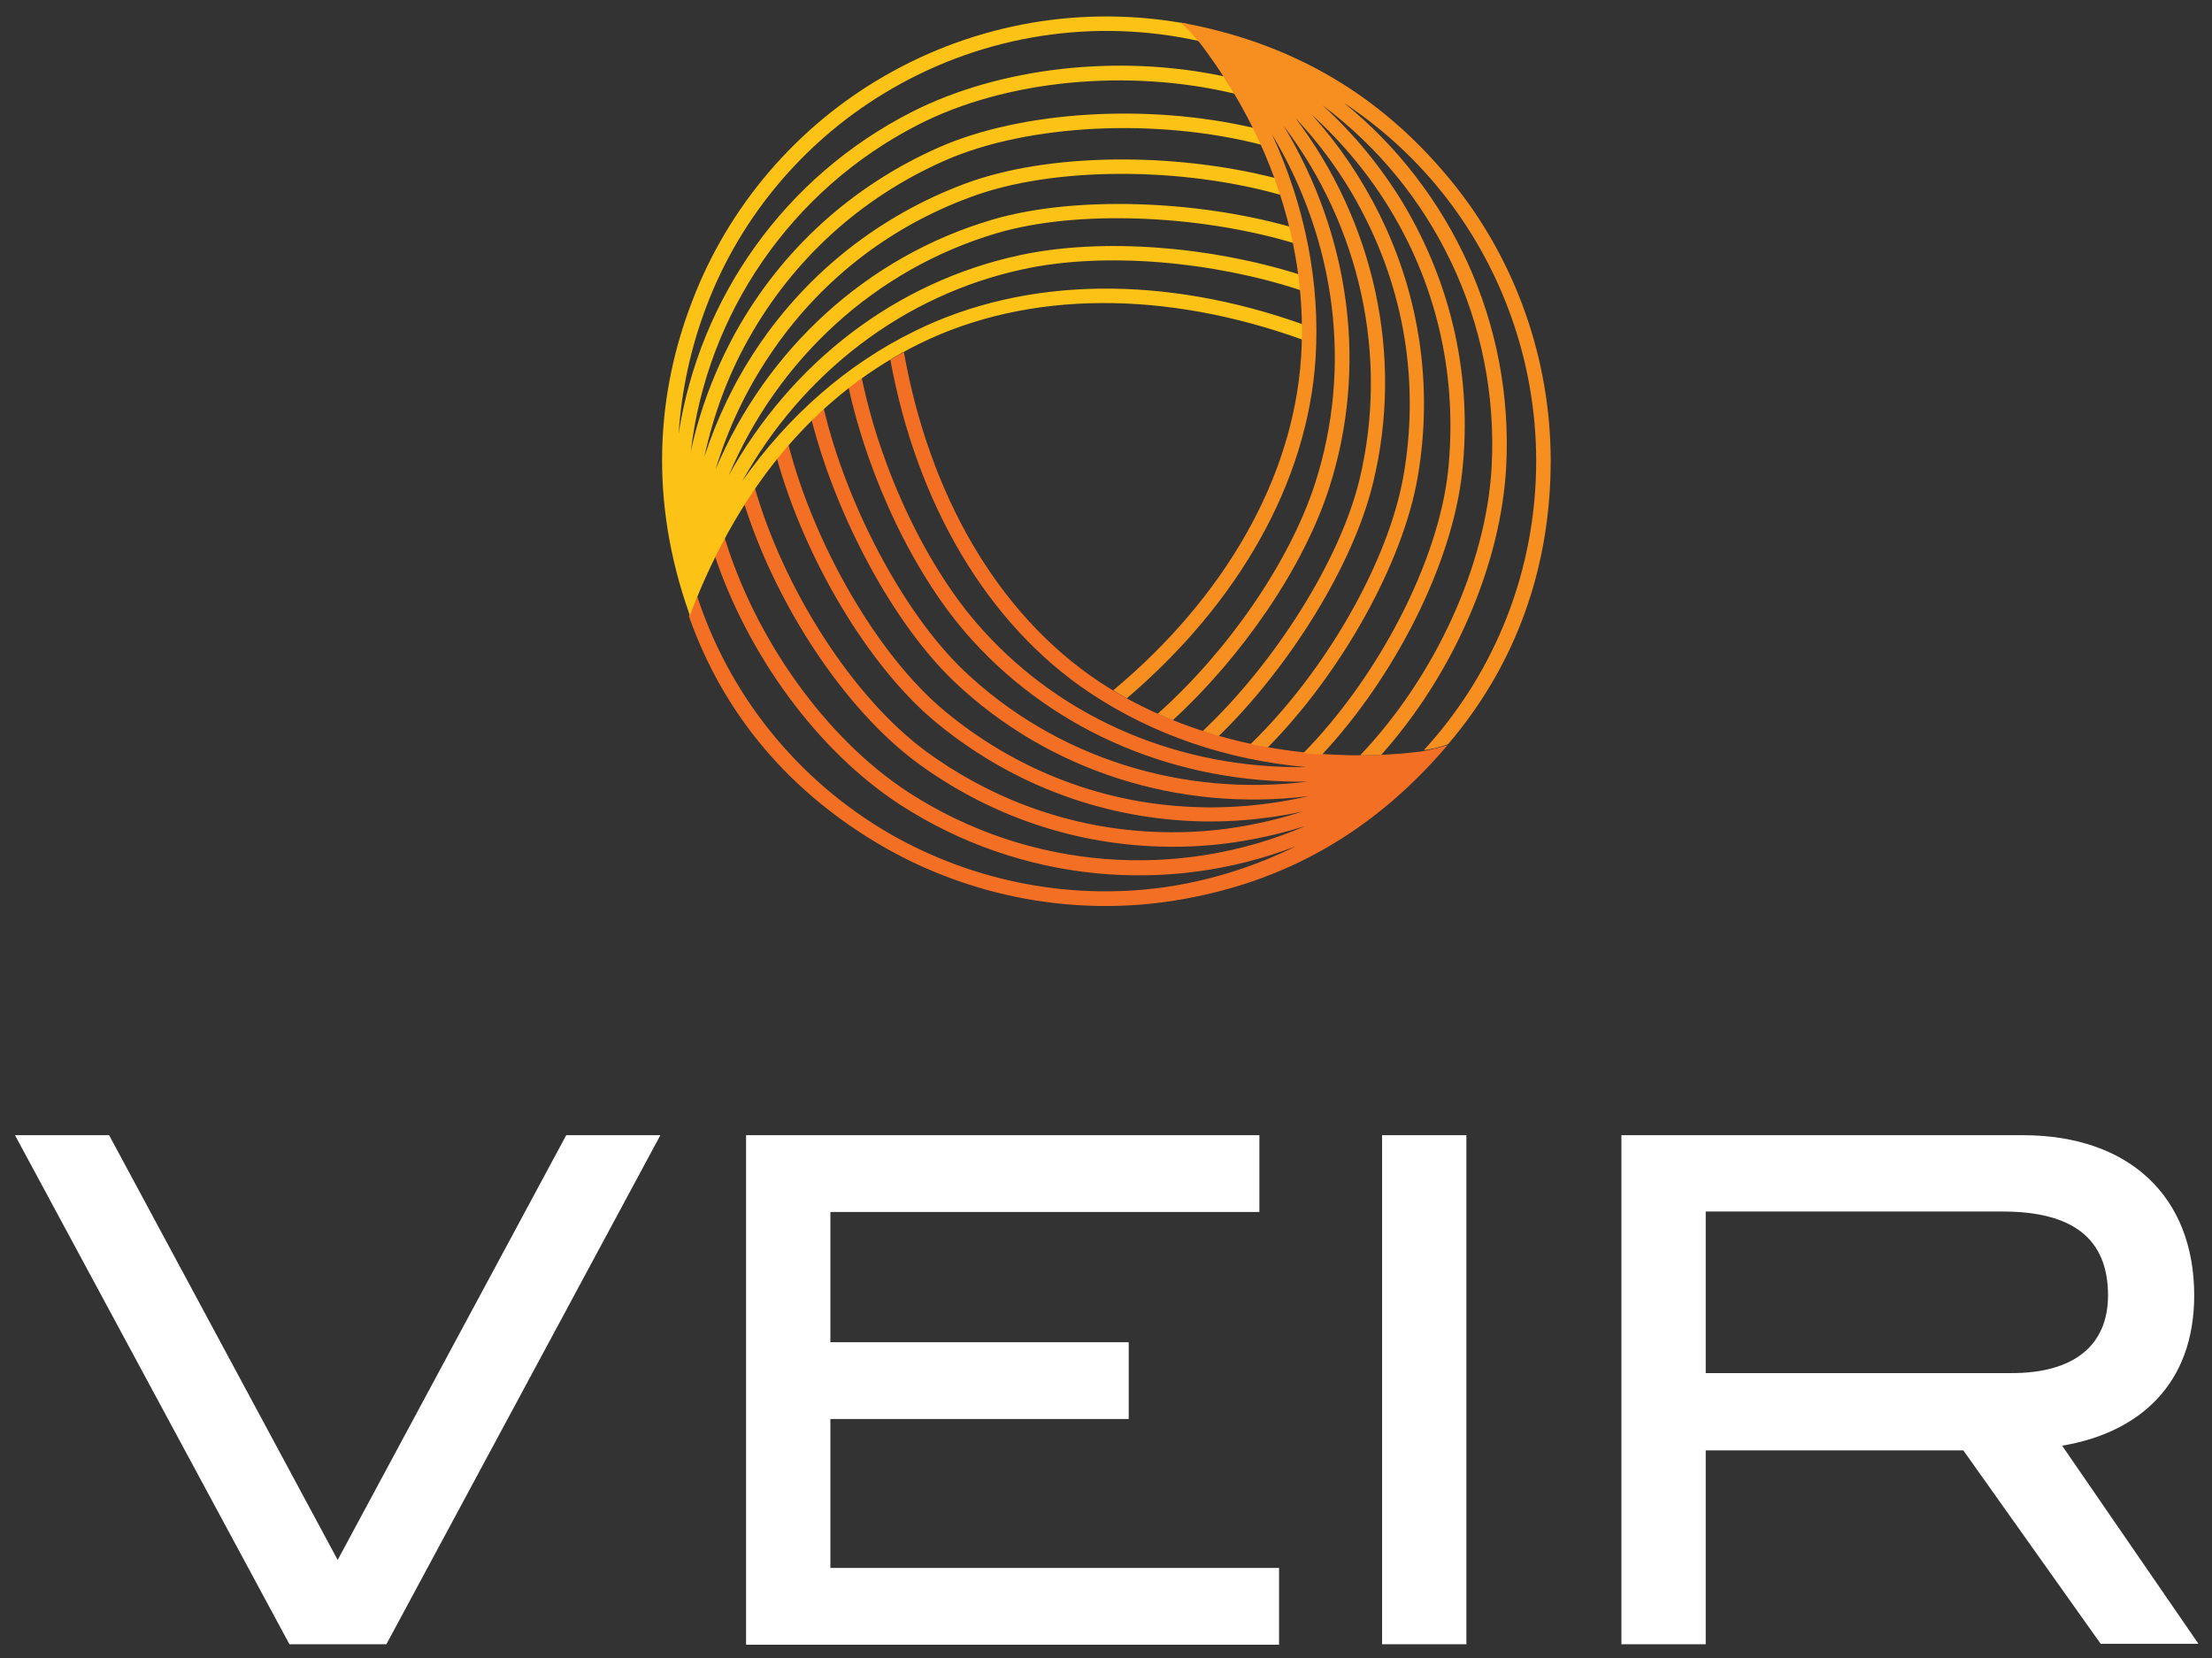 <?xml version="1.0" encoding="utf-8"?>
<!-- Generator: Adobe Illustrator 24.0.3, SVG Export Plug-In . SVG Version: 6.00 Build 0)  -->
<svg version="1.1" id="Layer_1" xmlns="http://www.w3.org/2000/svg" xmlns:xlink="http://www.w3.org/1999/xlink" x="0px" y="0px"
	 viewBox="0 0 472.3 354.1" style="enable-background:new 0 0 472.3 354.1;" xml:space="preserve">
<rect x="0" y="0" width="472.3" height="354.1" fill="#333333" stroke="none"/>
<style type="text/css">
	.st0{fill:#FFFFFF;}
	.st1{fill:#F36F24;}
	.st2{fill:#FDC216;}
	.st3{fill:#F78E20;}
</style>
<g>
	<path class="st0" d="M82.5,351.1H61.8L3.2,242.4h20.1l48.8,90.7l48.8-90.7h20.1L82.5,351.1z"/>
	<path class="st0" d="M159.3,351.1V242.4h109.6v16.4h-91.6v27.8H241v16.4h-63.7v31.8h95.8v16.4H159.3z"/>
	<path class="st0" d="M295.1,351.1V242.4h18v108.7H295.1z"/>
	<path class="st0" d="M448.6,351.1l-29.4-41.4h-55v41.4h-18V242.4h85.7c22.8,0,36.6,13.2,36.6,34.2c0,19.2-12,29.4-28.2,32.1
		l29.1,42.3H448.6z M450.1,276.6c0-12-7.4-17.9-22.5-17.9h-63.4v34.5h65C442.8,293.3,450.1,287.3,450.1,276.6z"/>
</g>
<g>
	<g>
		<path class="st1" d="M234.6,145.5c-21.7-14.5-36.2-40-41.6-70.3c-1,0.5-1.9,1.1-2.9,1.6c5.6,30.6,20.6,56.5,42.7,71.2
			c13.4,8.9,29.2,14.3,46.1,15.8c-26.5,0.4-51.6-9.9-69.1-29.3c-12-13.2-21.8-34.4-25.8-53.8c-0.9,0.7-1.9,1.4-2.8,2.1
			c4.3,19.5,14.2,40.5,26.3,53.8c18.2,20.1,44.3,30.7,71.7,30.3c-26.7,3.3-53.7-5-73.4-23.7c-13-12.4-25.1-35.6-29.9-55.9
			c-0.9,0.8-1.8,1.6-2.6,2.4c5.2,20.4,17.3,43.3,30.4,55.8c20.3,19.3,48.2,27.9,75.7,24.5c-8.7,2-17.7,2.8-26.8,2.2
			c-18.7-1.2-36.3-8.3-50.8-20.3c-14.5-12-28-35.7-33.5-57.1c-0.8,0.9-1.7,1.9-2.5,2.8c5.9,21.4,19.5,44.6,34,56.6
			c15,12.4,33.2,19.7,52.5,21c8.7,0.6,17.4-0.1,25.8-1.9c-8.5,2.7-17.4,4.3-26.4,4.4c-19.5,0.3-38.1-5.7-53.9-17.2
			c-15.8-11.6-30.6-34.9-36.8-56.9c-0.8,1-1.5,2.3-2.3,3.3c6.7,21.8,21.5,44.5,37.3,56.1c16.3,11.9,35.6,18.1,55.8,17.8
			c9.1-0.1,18.2-1.7,26.9-4.4c-27,11.6-58.9,9.5-84.7-7.2c-17.7-11.5-32.9-32.9-39.5-55.1c-0.7,1.2-1.4,2.7-2.1,3.9
			c7.2,21.9,22.3,42.5,39.9,53.9c25.7,16.6,57.2,19.3,84.4,8.8c-8.3,4.1-17.2,7-26.4,8.5c-20.7,3.3-42-0.7-60.2-11.1
			c-19.9-11.5-34.7-29.9-41.6-51.9c-0.6,1.4-0.8,4-1.4,5.4c7.5,21.3,21.8,37.8,41.5,49.2c18.8,10.8,40.9,14.9,62.2,11.5
			c20.6-3.3,40.7-12.5,58.3-33.2c-2,0.6-4.9,1.3-5.9,1.4C279.4,163.4,253.7,158.2,234.6,145.5z"/>
	</g>
	<g>
		<path class="st2" d="M147.3,131.4c-8.9-24.8-7-47.7,0.5-67.1c7.7-20.2,22.3-37.3,41.1-48.1c19.6-11.3,42.4-15.2,64.6-11.1
			c0.9,1.2,1.8,2.4,2.7,3.7c-22.4-5-45.8-1.4-65.7,10.1c-18.2,10.5-32.3,27-39.7,46.6c-3.3,8.7-5.3,17.9-5.9,27.1
			c4.5-28.9,22.5-54.8,49.8-68.7c18.7-9.5,44-12.4,66.6-7.6c0.7,1.2,1.6,2.5,2.3,3.7c-22.6-5.4-48.7-3-67.5,6.6
			c-27.4,14-45.2,40.6-48.6,69.8c1.9-8.9,5.2-17.5,9.6-25.5c9.8-17.6,24.8-31.2,43.3-39.4c17.9-7.9,44.9-9.4,67.2-4.2
			c0.5,1.2,1.2,2.4,1.7,3.6c-22.1-5.7-49.7-4.5-67.6,3.4c-17.9,7.9-32.4,21.1-41.9,38.1c-4.4,7.8-7.5,16.3-9.4,25.1
			c2.7-8.2,6.4-16,11.3-23.3c10.8-16.1,26.2-28.2,44.4-35c17.7-6.6,44.5-6.7,66.1-1.2c0.4,1.2,0.9,2.4,1.2,3.6
			c-21.3-6-48.6-6.1-66.2,0.5c-17.7,6.5-32.5,18.2-42.9,33.8c-5.1,7.6-8.9,15.7-11.5,24.3c10.8-25.5,32.2-45.4,59.1-53.3
			c17.3-5.1,43.2-4.2,63.5,1.5c0.3,1.1,0.6,2.3,0.8,3.5c-20-6-46.2-7.2-63.4-2.1c-26,7.7-46.7,26.9-57.2,51.7
			c13.3-24,35.6-41.3,62.1-47c17.6-3.8,40.7-1.9,59.7,4.1c0.1,1.1,0.3,2.3,0.4,3.4c-18.8-6.2-42-8.3-59.4-4.5
			c-25.5,5.5-47,22.1-59.9,45.2c9.8-13.9,22.3-24.9,36.8-32c23.9-11.8,53.6-11.9,83-1.4c0,1.1,0,2.2,0,3.3
			C249,62,219.7,61.9,196.3,73.4C175.7,83.6,158.5,102,147.3,131.4z"/>
	</g>
	<g>
		<path class="st3" d="M254.1,6.8c0.7,0.8,1.5,1.7,2.2,2.5c15.4,20.3,23,44,21.5,67c-1.7,26-16.5,51.4-40.1,71.1
			c0.9,0.6,1.9,1.1,2.9,1.7c23.7-20.2,38.6-46,40.3-72.6c1-16-2.2-32.4-9.3-47.8c13.6,22.7,17.2,49.6,9.2,74.5
			c-5.5,17-18.8,36-33.6,49.2c1,0.5,2.1,0.9,3.2,1.4c14.7-13.5,27.9-32.5,33.4-49.6c8.3-25.8,4.5-53.7-9.7-77.3
			c16.2,21.4,22.5,49,16.2,75.4c-4.2,17.5-18.3,39.5-33.5,53.8c1.1,0.4,2.3,0.7,3.4,1.1c15.1-14.7,28.8-36.6,33-54.2
			c6.6-27.2,0.1-55.7-16.6-77.8c6.1,6.5,11.3,13.9,15.3,22.1c8.3,16.8,11,35.5,7.8,54.1c-3.2,18.6-16.8,42.1-32.7,57.5
			c1.2,0.3,2.5,0.5,3.7,0.7c15.6-15.8,28.8-39.2,32-57.7c3.3-19.2,0.5-38.6-8.1-56c-3.9-7.9-8.8-15.1-14.5-21.4
			c6.6,6,12.4,13,17,20.7c10,16.7,14.1,35.8,12.1,55.3c-2.1,19.5-14.9,44-30.9,60.3c1.3,0.2,3.1,0.3,4,0.3
			c15.6-16.7,27.8-40.8,29.9-60.3c2.2-20.1-2.2-39.9-12.5-57.2c-4.7-7.8-10.5-14.9-17.3-21.1c23.6,17.6,37.7,46.3,36.1,77
			c-1.1,21.1-12.1,45-28.1,61.8c1.4,0,3-0.1,4.5-0.1c15.4-17.2,25.6-40.6,26.7-61.6C323.2,69,309.7,40.4,287,22
			c7.7,5.1,14.7,11.4,20.6,18.7C320.7,56.9,328,77.4,328,98.4c0,23-8.5,44.9-24,61.8c3.3-0.5,5.2-1.3,5.2-1.3
			c14.6-17.1,21.9-37.9,21.9-60.5c0-21.7-7.5-42.9-21.1-59.6C296.8,22.6,278.7,9.6,252,4.8C252.9,5.5,253.2,5.9,254.1,6.8"/>
	</g>
</g>
</svg>

